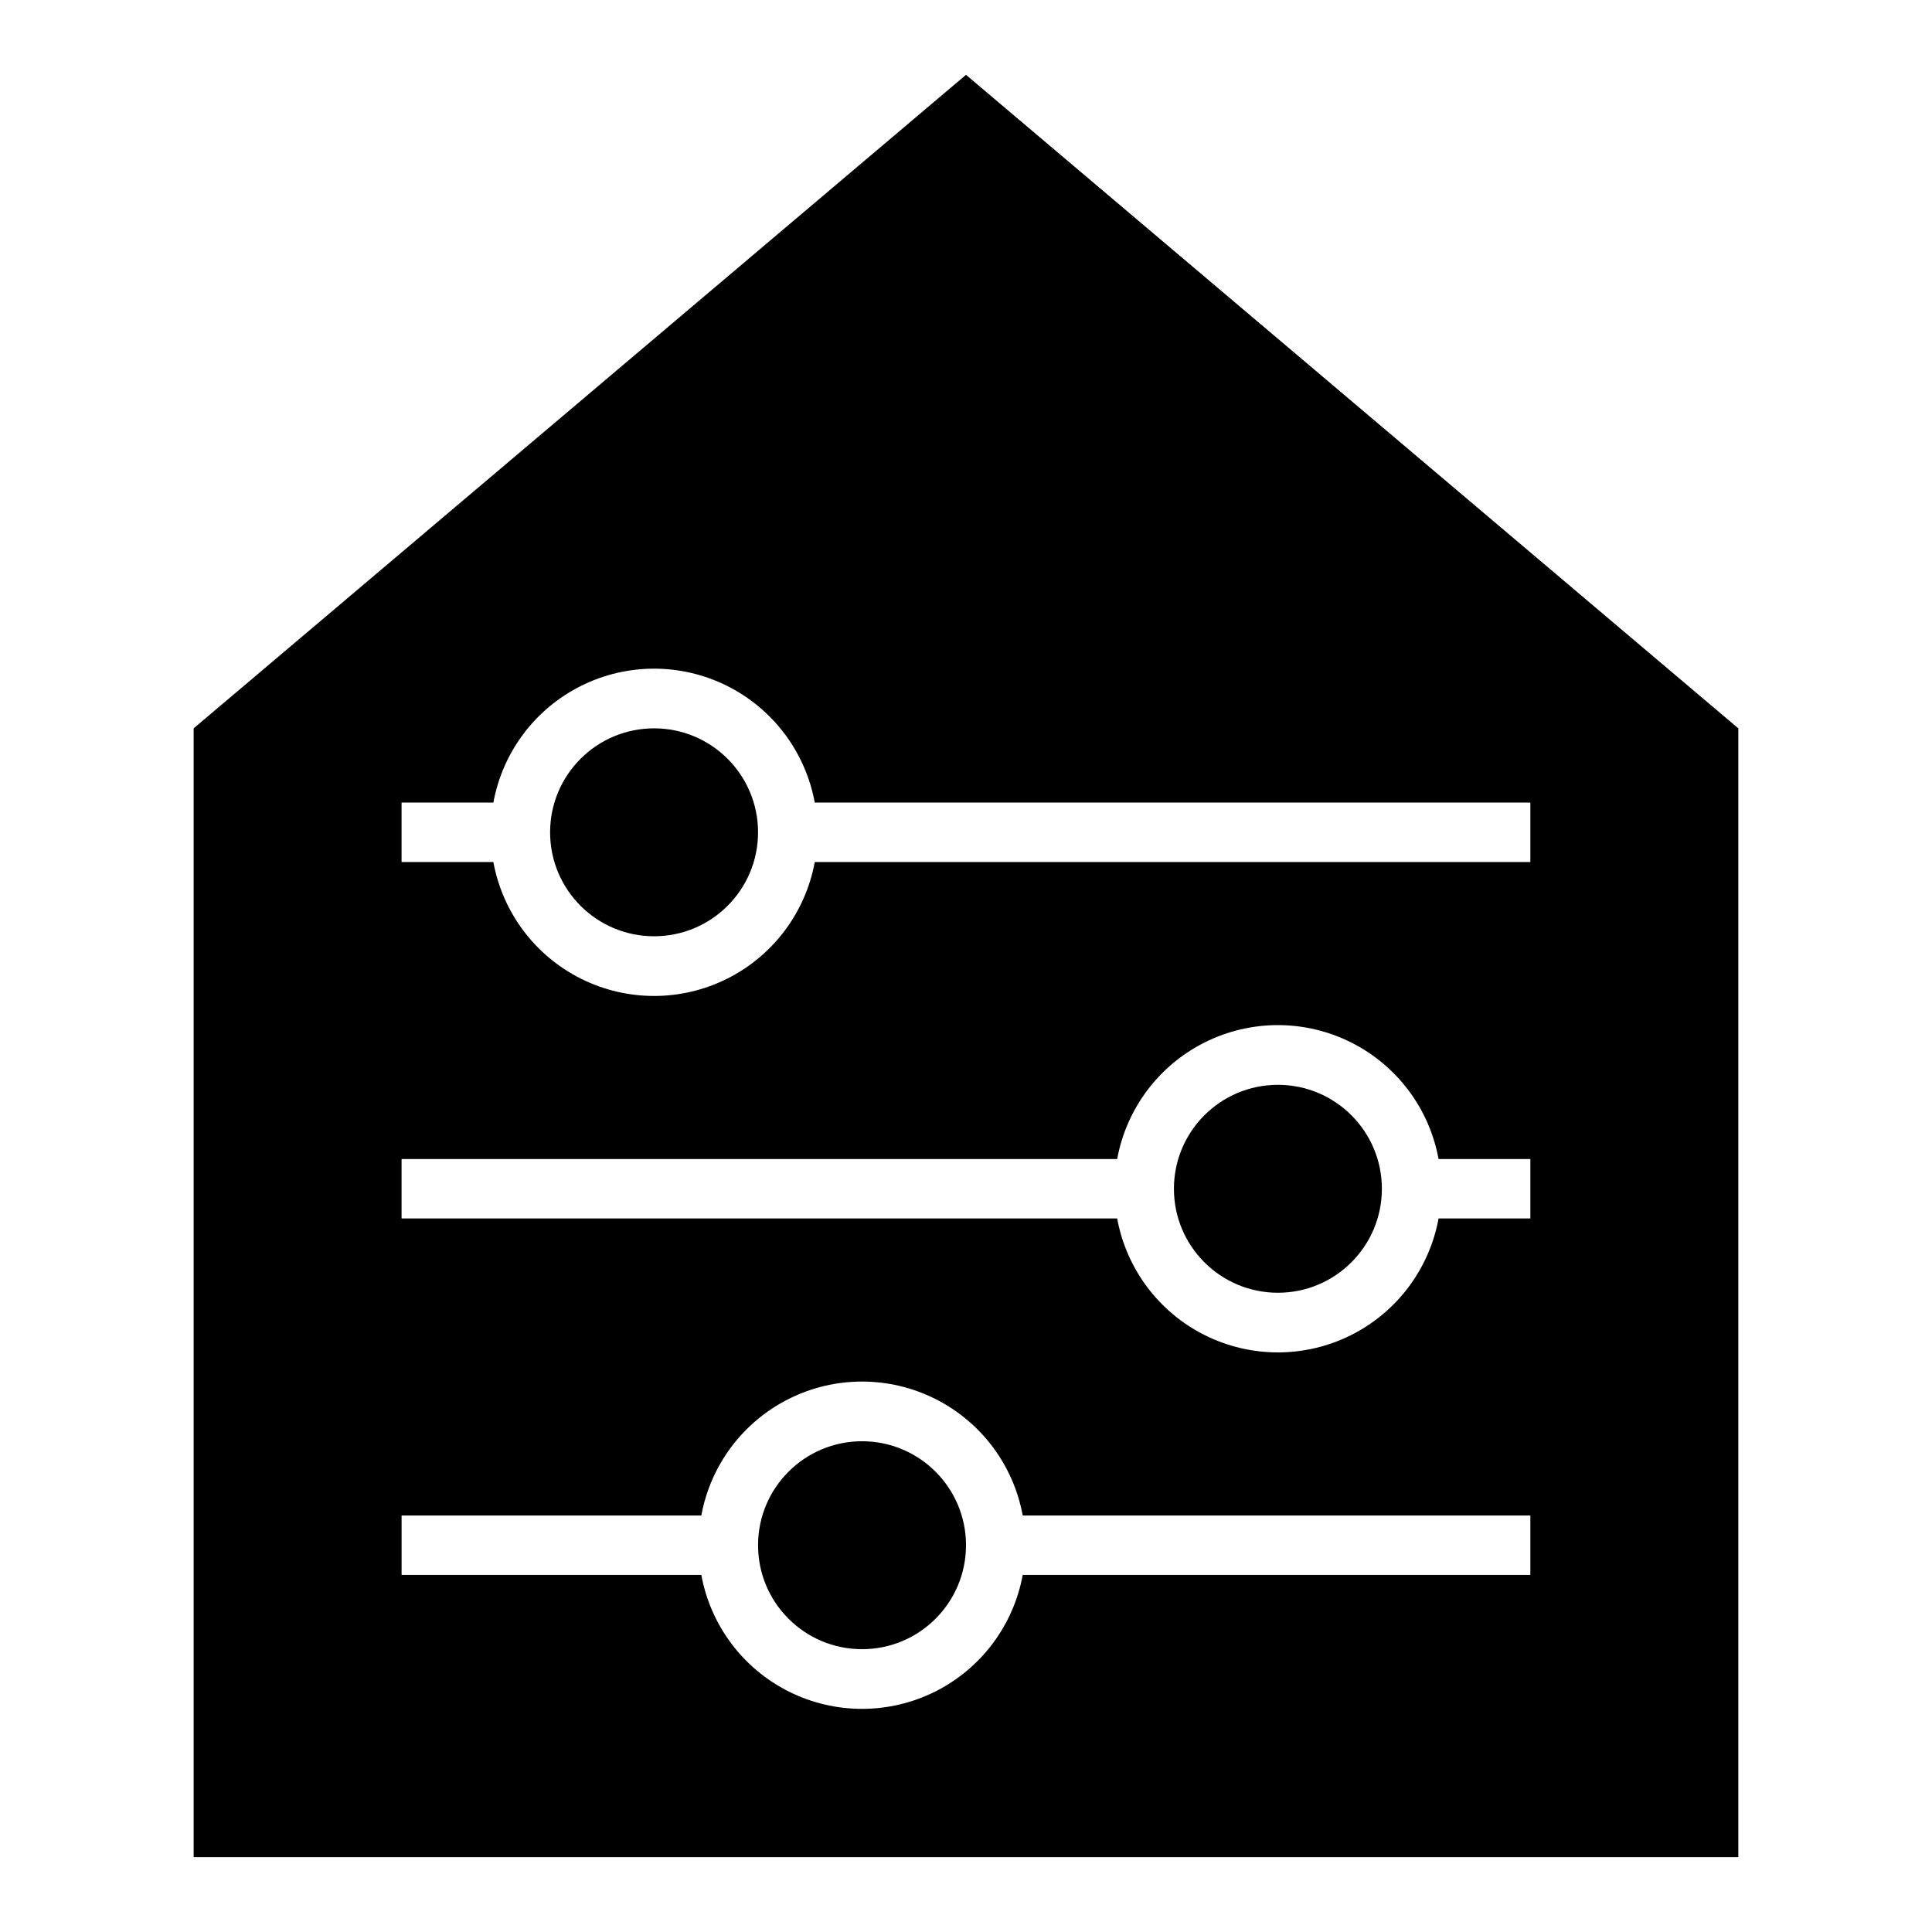 <?xml version="1.0" encoding="UTF-8"?>
<!-- Uploaded to: SVG Repo, www.svgrepo.com, Generator: SVG Repo Mixer Tools -->
<svg fill="#000000" width="800px" height="800px" version="1.1" viewBox="144 144 512 512" xmlns="http://www.w3.org/2000/svg">
 <g>
  <path d="m400 553.5c0 15.215-12.336 27.551-27.555 27.551-15.215 0-27.551-12.336-27.551-27.551 0-15.219 12.336-27.555 27.551-27.555 15.219 0 27.555 12.336 27.555 27.555"/>
  <path d="m195.32 337.02v299.14h409.35v-299.14l-204.67-173.19zm354.24 224.35h-134.53c-2.453 13.391-11.062 24.852-23.242 30.934-12.18 6.082-26.512 6.082-38.691 0-12.18-6.082-20.789-17.543-23.242-30.934h-79.43v-15.742h79.43c2.453-13.395 11.062-24.852 23.242-30.934 12.18-6.086 26.512-6.086 38.691 0 12.18 6.082 20.789 17.539 23.242 30.934h134.53zm0-94.465h-24.324c-2.453 13.391-11.062 24.852-23.242 30.934s-26.512 6.082-38.691 0c-12.18-6.082-20.789-17.543-23.242-30.934h-189.64v-15.742h189.64c2.453-13.395 11.062-24.852 23.242-30.934 12.18-6.086 26.512-6.086 38.691 0 12.18 6.082 20.789 17.539 23.242 30.934h24.324zm0-94.465h-189.64c-2.453 13.395-11.062 24.852-23.242 30.934-12.18 6.086-26.512 6.086-38.691 0-12.18-6.082-20.789-17.539-23.242-30.934h-24.324v-15.742h24.324c2.453-13.391 11.062-24.852 23.242-30.934 12.18-6.082 26.512-6.082 38.691 0s20.789 17.543 23.242 30.934h189.64z"/>
  <path d="m344.89 364.57c0 15.215-12.336 27.551-27.551 27.551-15.219 0-27.555-12.336-27.555-27.551 0-15.215 12.336-27.551 27.555-27.551 15.215 0 27.551 12.336 27.551 27.551"/>
  <path d="m510.21 459.04c0 15.215-12.336 27.551-27.551 27.551-15.219 0-27.555-12.336-27.555-27.551 0-15.219 12.336-27.551 27.555-27.551 15.215 0 27.551 12.332 27.551 27.551"/>
 </g>
</svg>